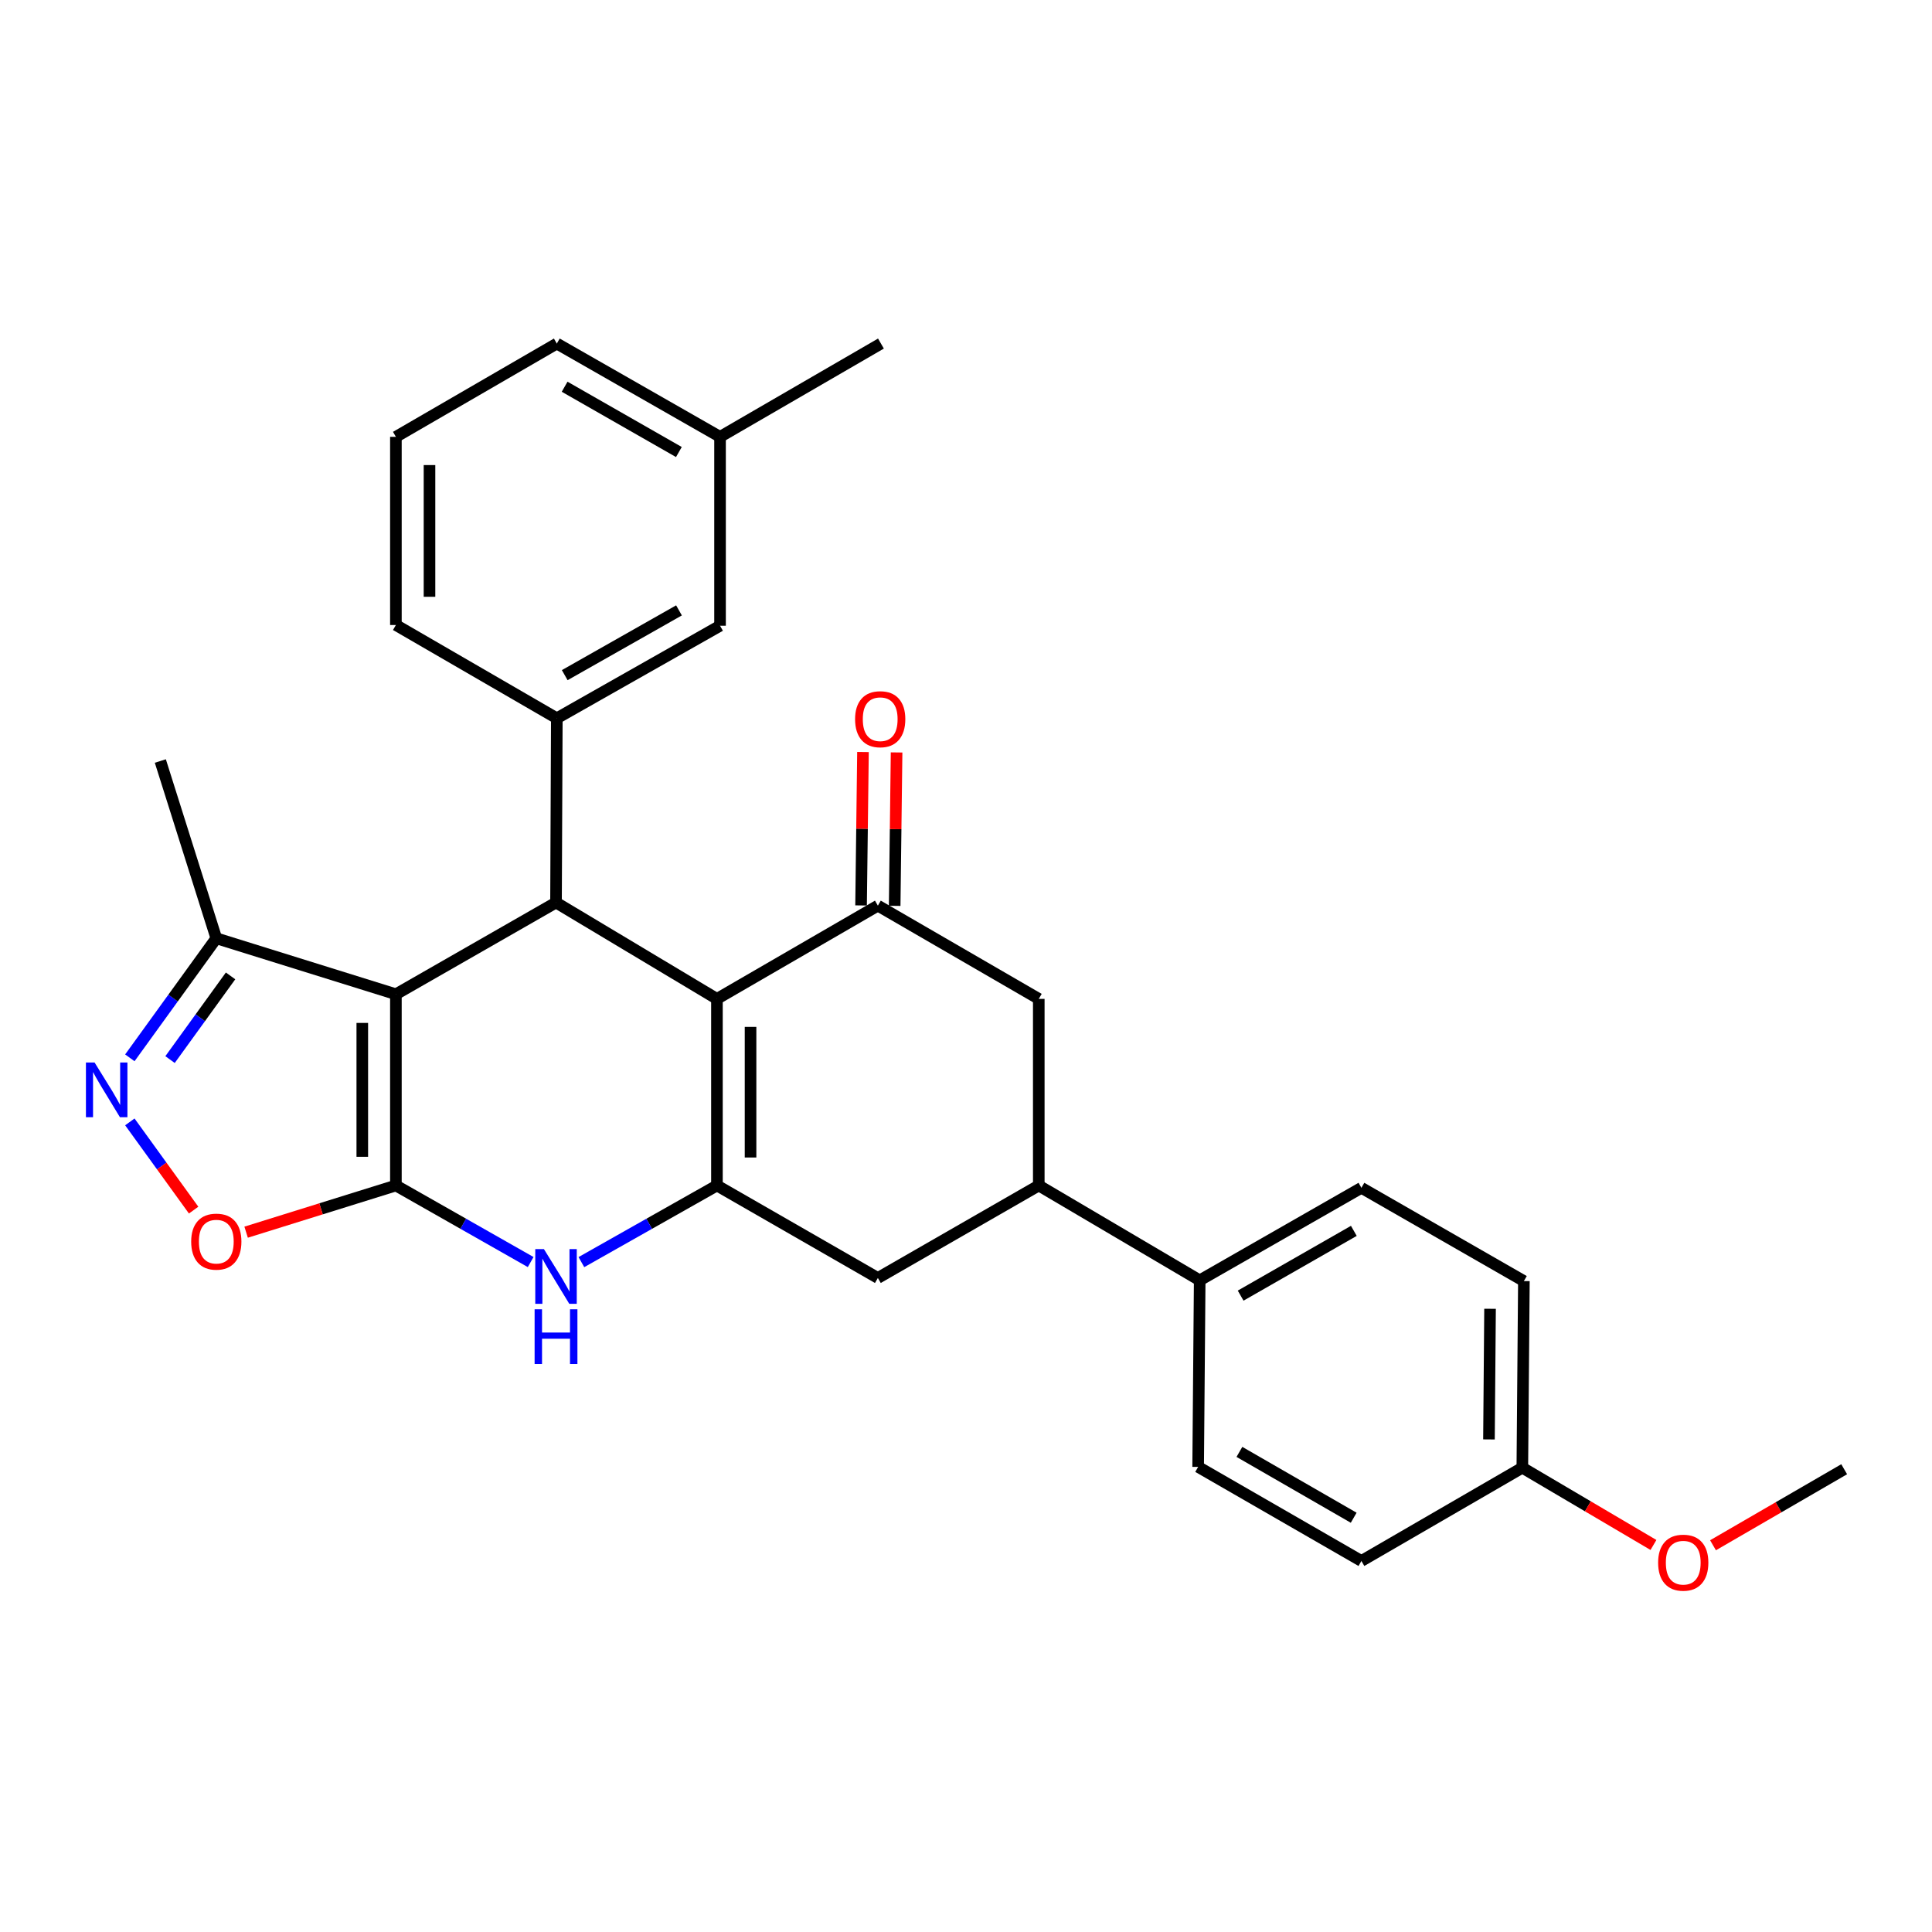 <?xml version='1.0' encoding='iso-8859-1'?>
<svg version='1.1' baseProfile='full'
              xmlns='http://www.w3.org/2000/svg'
                      xmlns:rdkit='http://www.rdkit.org/xml'
                      xmlns:xlink='http://www.w3.org/1999/xlink'
                  xml:space='preserve'
width='1000px' height='1000px' viewBox='0 0 1000 1000'>
<!-- END OF HEADER -->
<rect style='opacity:1.0;fill:#FFFFFF;stroke:none' width='1000' height='1000' x='0' y='0'> </rect>
<path class='bond-0' d='M 204.915,613.605 L 204.915,514.618' style='fill:none;fill-rule:evenodd;stroke:#000000;stroke-width:6px;stroke-linecap:butt;stroke-linejoin:miter;stroke-opacity:1' />
<path class='bond-0' d='M 187.522,598.757 L 187.522,529.466' style='fill:none;fill-rule:evenodd;stroke:#000000;stroke-width:6px;stroke-linecap:butt;stroke-linejoin:miter;stroke-opacity:1' />
<path class='bond-4' d='M 204.915,613.605 L 239.793,633.421' style='fill:none;fill-rule:evenodd;stroke:#000000;stroke-width:6px;stroke-linecap:butt;stroke-linejoin:miter;stroke-opacity:1' />
<path class='bond-4' d='M 239.793,633.421 L 274.671,653.236' style='fill:none;fill-rule:evenodd;stroke:#0000FF;stroke-width:6px;stroke-linecap:butt;stroke-linejoin:miter;stroke-opacity:1' />
<path class='bond-7' d='M 204.915,613.605 L 166.154,625.689' style='fill:none;fill-rule:evenodd;stroke:#000000;stroke-width:6px;stroke-linecap:butt;stroke-linejoin:miter;stroke-opacity:1' />
<path class='bond-7' d='M 166.154,625.689 L 127.392,637.772' style='fill:none;fill-rule:evenodd;stroke:#FF0000;stroke-width:6px;stroke-linecap:butt;stroke-linejoin:miter;stroke-opacity:1' />
<path class='bond-2' d='M 204.915,514.618 L 287.794,467.144' style='fill:none;fill-rule:evenodd;stroke:#000000;stroke-width:6px;stroke-linecap:butt;stroke-linejoin:miter;stroke-opacity:1' />
<path class='bond-9' d='M 204.915,514.618 L 111.958,485.648' style='fill:none;fill-rule:evenodd;stroke:#000000;stroke-width:6px;stroke-linecap:butt;stroke-linejoin:miter;stroke-opacity:1' />
<path class='bond-1' d='M 371.088,517.024 L 371.088,613.605' style='fill:none;fill-rule:evenodd;stroke:#000000;stroke-width:6px;stroke-linecap:butt;stroke-linejoin:miter;stroke-opacity:1' />
<path class='bond-1' d='M 388.482,531.511 L 388.482,599.118' style='fill:none;fill-rule:evenodd;stroke:#000000;stroke-width:6px;stroke-linecap:butt;stroke-linejoin:miter;stroke-opacity:1' />
<path class='bond-5' d='M 371.088,517.024 L 454.383,468.758' style='fill:none;fill-rule:evenodd;stroke:#000000;stroke-width:6px;stroke-linecap:butt;stroke-linejoin:miter;stroke-opacity:1' />
<path class='bond-30' d='M 371.088,517.024 L 287.794,467.144' style='fill:none;fill-rule:evenodd;stroke:#000000;stroke-width:6px;stroke-linecap:butt;stroke-linejoin:miter;stroke-opacity:1' />
<path class='bond-8' d='M 287.794,467.144 L 288.21,371.771' style='fill:none;fill-rule:evenodd;stroke:#000000;stroke-width:6px;stroke-linecap:butt;stroke-linejoin:miter;stroke-opacity:1' />
<path class='bond-3' d='M 371.088,613.605 L 336.007,633.437' style='fill:none;fill-rule:evenodd;stroke:#000000;stroke-width:6px;stroke-linecap:butt;stroke-linejoin:miter;stroke-opacity:1' />
<path class='bond-3' d='M 336.007,633.437 L 300.926,653.268' style='fill:none;fill-rule:evenodd;stroke:#0000FF;stroke-width:6px;stroke-linecap:butt;stroke-linejoin:miter;stroke-opacity:1' />
<path class='bond-10' d='M 371.088,613.605 L 454.383,661.475' style='fill:none;fill-rule:evenodd;stroke:#000000;stroke-width:6px;stroke-linecap:butt;stroke-linejoin:miter;stroke-opacity:1' />
<path class='bond-14' d='M 463.079,468.866 L 463.575,429.163' style='fill:none;fill-rule:evenodd;stroke:#000000;stroke-width:6px;stroke-linecap:butt;stroke-linejoin:miter;stroke-opacity:1' />
<path class='bond-14' d='M 463.575,429.163 L 464.072,389.46' style='fill:none;fill-rule:evenodd;stroke:#FF0000;stroke-width:6px;stroke-linecap:butt;stroke-linejoin:miter;stroke-opacity:1' />
<path class='bond-14' d='M 445.687,468.649 L 446.183,428.946' style='fill:none;fill-rule:evenodd;stroke:#000000;stroke-width:6px;stroke-linecap:butt;stroke-linejoin:miter;stroke-opacity:1' />
<path class='bond-14' d='M 446.183,428.946 L 446.68,389.243' style='fill:none;fill-rule:evenodd;stroke:#FF0000;stroke-width:6px;stroke-linecap:butt;stroke-linejoin:miter;stroke-opacity:1' />
<path class='bond-31' d='M 454.383,468.758 L 537.668,517.024' style='fill:none;fill-rule:evenodd;stroke:#000000;stroke-width:6px;stroke-linecap:butt;stroke-linejoin:miter;stroke-opacity:1' />
<path class='bond-6' d='M 67.206,580.692 L 83.715,603.523' style='fill:none;fill-rule:evenodd;stroke:#0000FF;stroke-width:6px;stroke-linecap:butt;stroke-linejoin:miter;stroke-opacity:1' />
<path class='bond-6' d='M 83.715,603.523 L 100.223,626.354' style='fill:none;fill-rule:evenodd;stroke:#FF0000;stroke-width:6px;stroke-linecap:butt;stroke-linejoin:miter;stroke-opacity:1' />
<path class='bond-29' d='M 67.207,547.531 L 89.583,516.589' style='fill:none;fill-rule:evenodd;stroke:#0000FF;stroke-width:6px;stroke-linecap:butt;stroke-linejoin:miter;stroke-opacity:1' />
<path class='bond-29' d='M 89.583,516.589 L 111.958,485.648' style='fill:none;fill-rule:evenodd;stroke:#000000;stroke-width:6px;stroke-linecap:butt;stroke-linejoin:miter;stroke-opacity:1' />
<path class='bond-29' d='M 88.014,548.44 L 103.677,526.782' style='fill:none;fill-rule:evenodd;stroke:#0000FF;stroke-width:6px;stroke-linecap:butt;stroke-linejoin:miter;stroke-opacity:1' />
<path class='bond-29' d='M 103.677,526.782 L 119.339,505.123' style='fill:none;fill-rule:evenodd;stroke:#000000;stroke-width:6px;stroke-linecap:butt;stroke-linejoin:miter;stroke-opacity:1' />
<path class='bond-15' d='M 288.21,371.771 L 372.692,323.881' style='fill:none;fill-rule:evenodd;stroke:#000000;stroke-width:6px;stroke-linecap:butt;stroke-linejoin:miter;stroke-opacity:1' />
<path class='bond-15' d='M 292.305,349.456 L 351.443,315.933' style='fill:none;fill-rule:evenodd;stroke:#000000;stroke-width:6px;stroke-linecap:butt;stroke-linejoin:miter;stroke-opacity:1' />
<path class='bond-22' d='M 288.21,371.771 L 204.915,323.504' style='fill:none;fill-rule:evenodd;stroke:#000000;stroke-width:6px;stroke-linecap:butt;stroke-linejoin:miter;stroke-opacity:1' />
<path class='bond-24' d='M 111.958,485.648 L 82.988,393.899' style='fill:none;fill-rule:evenodd;stroke:#000000;stroke-width:6px;stroke-linecap:butt;stroke-linejoin:miter;stroke-opacity:1' />
<path class='bond-11' d='M 454.383,661.475 L 537.668,613.605' style='fill:none;fill-rule:evenodd;stroke:#000000;stroke-width:6px;stroke-linecap:butt;stroke-linejoin:miter;stroke-opacity:1' />
<path class='bond-12' d='M 537.668,613.605 L 537.668,517.024' style='fill:none;fill-rule:evenodd;stroke:#000000;stroke-width:6px;stroke-linecap:butt;stroke-linejoin:miter;stroke-opacity:1' />
<path class='bond-13' d='M 537.668,613.605 L 620.962,662.702' style='fill:none;fill-rule:evenodd;stroke:#000000;stroke-width:6px;stroke-linecap:butt;stroke-linejoin:miter;stroke-opacity:1' />
<path class='bond-16' d='M 620.962,662.702 L 704.662,614.813' style='fill:none;fill-rule:evenodd;stroke:#000000;stroke-width:6px;stroke-linecap:butt;stroke-linejoin:miter;stroke-opacity:1' />
<path class='bond-16' d='M 642.155,670.616 L 700.745,637.093' style='fill:none;fill-rule:evenodd;stroke:#000000;stroke-width:6px;stroke-linecap:butt;stroke-linejoin:miter;stroke-opacity:1' />
<path class='bond-17' d='M 620.962,662.702 L 620.16,759.264' style='fill:none;fill-rule:evenodd;stroke:#000000;stroke-width:6px;stroke-linecap:butt;stroke-linejoin:miter;stroke-opacity:1' />
<path class='bond-19' d='M 372.692,323.881 L 372.692,226.112' style='fill:none;fill-rule:evenodd;stroke:#000000;stroke-width:6px;stroke-linecap:butt;stroke-linejoin:miter;stroke-opacity:1' />
<path class='bond-20' d='M 704.662,614.813 L 788.759,663.079' style='fill:none;fill-rule:evenodd;stroke:#000000;stroke-width:6px;stroke-linecap:butt;stroke-linejoin:miter;stroke-opacity:1' />
<path class='bond-21' d='M 620.16,759.264 L 704.662,807.955' style='fill:none;fill-rule:evenodd;stroke:#000000;stroke-width:6px;stroke-linecap:butt;stroke-linejoin:miter;stroke-opacity:1' />
<path class='bond-21' d='M 641.519,751.497 L 700.671,785.581' style='fill:none;fill-rule:evenodd;stroke:#000000;stroke-width:6px;stroke-linecap:butt;stroke-linejoin:miter;stroke-opacity:1' />
<path class='bond-18' d='M 787.957,759.679 L 704.662,807.955' style='fill:none;fill-rule:evenodd;stroke:#000000;stroke-width:6px;stroke-linecap:butt;stroke-linejoin:miter;stroke-opacity:1' />
<path class='bond-23' d='M 787.957,759.679 L 821.891,779.676' style='fill:none;fill-rule:evenodd;stroke:#000000;stroke-width:6px;stroke-linecap:butt;stroke-linejoin:miter;stroke-opacity:1' />
<path class='bond-23' d='M 821.891,779.676 L 855.825,799.672' style='fill:none;fill-rule:evenodd;stroke:#FF0000;stroke-width:6px;stroke-linecap:butt;stroke-linejoin:miter;stroke-opacity:1' />
<path class='bond-33' d='M 787.957,759.679 L 788.759,663.079' style='fill:none;fill-rule:evenodd;stroke:#000000;stroke-width:6px;stroke-linecap:butt;stroke-linejoin:miter;stroke-opacity:1' />
<path class='bond-33' d='M 770.684,745.045 L 771.246,677.425' style='fill:none;fill-rule:evenodd;stroke:#000000;stroke-width:6px;stroke-linecap:butt;stroke-linejoin:miter;stroke-opacity:1' />
<path class='bond-27' d='M 372.692,226.112 L 455.977,177.826' style='fill:none;fill-rule:evenodd;stroke:#000000;stroke-width:6px;stroke-linecap:butt;stroke-linejoin:miter;stroke-opacity:1' />
<path class='bond-32' d='M 372.692,226.112 L 288.21,177.826' style='fill:none;fill-rule:evenodd;stroke:#000000;stroke-width:6px;stroke-linecap:butt;stroke-linejoin:miter;stroke-opacity:1' />
<path class='bond-32' d='M 351.389,233.97 L 292.251,200.17' style='fill:none;fill-rule:evenodd;stroke:#000000;stroke-width:6px;stroke-linecap:butt;stroke-linejoin:miter;stroke-opacity:1' />
<path class='bond-25' d='M 204.915,323.504 L 204.915,226.112' style='fill:none;fill-rule:evenodd;stroke:#000000;stroke-width:6px;stroke-linecap:butt;stroke-linejoin:miter;stroke-opacity:1' />
<path class='bond-25' d='M 222.308,308.896 L 222.308,240.721' style='fill:none;fill-rule:evenodd;stroke:#000000;stroke-width:6px;stroke-linecap:butt;stroke-linejoin:miter;stroke-opacity:1' />
<path class='bond-28' d='M 886.649,799.827 L 920.597,780.149' style='fill:none;fill-rule:evenodd;stroke:#FF0000;stroke-width:6px;stroke-linecap:butt;stroke-linejoin:miter;stroke-opacity:1' />
<path class='bond-28' d='M 920.597,780.149 L 954.545,760.472' style='fill:none;fill-rule:evenodd;stroke:#000000;stroke-width:6px;stroke-linecap:butt;stroke-linejoin:miter;stroke-opacity:1' />
<path class='bond-26' d='M 204.915,226.112 L 288.21,177.826' style='fill:none;fill-rule:evenodd;stroke:#000000;stroke-width:6px;stroke-linecap:butt;stroke-linejoin:miter;stroke-opacity:1' />
<path  class='atom-5' d='M 281.534 646.532
L 290.814 661.532
Q 291.734 663.012, 293.214 665.692
Q 294.694 668.372, 294.774 668.532
L 294.774 646.532
L 298.534 646.532
L 298.534 674.852
L 294.654 674.852
L 284.694 658.452
Q 283.534 656.532, 282.294 654.332
Q 281.094 652.132, 280.734 651.452
L 280.734 674.852
L 277.054 674.852
L 277.054 646.532
L 281.534 646.532
' fill='#0000FF'/>
<path  class='atom-5' d='M 276.714 677.684
L 280.554 677.684
L 280.554 689.724
L 295.034 689.724
L 295.034 677.684
L 298.874 677.684
L 298.874 706.004
L 295.034 706.004
L 295.034 692.924
L 280.554 692.924
L 280.554 706.004
L 276.714 706.004
L 276.714 677.684
' fill='#0000FF'/>
<path  class='atom-7' d='M 48.957 549.951
L 58.237 564.951
Q 59.157 566.431, 60.637 569.111
Q 62.117 571.791, 62.197 571.951
L 62.197 549.951
L 65.957 549.951
L 65.957 578.271
L 62.077 578.271
L 52.117 561.871
Q 50.957 559.951, 49.717 557.751
Q 48.517 555.551, 48.157 554.871
L 48.157 578.271
L 44.477 578.271
L 44.477 549.951
L 48.957 549.951
' fill='#0000FF'/>
<path  class='atom-8' d='M 98.958 642.664
Q 98.958 635.864, 102.318 632.064
Q 105.678 628.264, 111.958 628.264
Q 118.238 628.264, 121.598 632.064
Q 124.958 635.864, 124.958 642.664
Q 124.958 649.544, 121.558 653.464
Q 118.158 657.344, 111.958 657.344
Q 105.718 657.344, 102.318 653.464
Q 98.958 649.584, 98.958 642.664
M 111.958 654.144
Q 116.278 654.144, 118.598 651.264
Q 120.958 648.344, 120.958 642.664
Q 120.958 637.104, 118.598 634.304
Q 116.278 631.464, 111.958 631.464
Q 107.638 631.464, 105.278 634.264
Q 102.958 637.064, 102.958 642.664
Q 102.958 648.384, 105.278 651.264
Q 107.638 654.144, 111.958 654.144
' fill='#FF0000'/>
<path  class='atom-15' d='M 442.591 372.257
Q 442.591 365.457, 445.951 361.657
Q 449.311 357.857, 455.591 357.857
Q 461.871 357.857, 465.231 361.657
Q 468.591 365.457, 468.591 372.257
Q 468.591 379.137, 465.191 383.057
Q 461.791 386.937, 455.591 386.937
Q 449.351 386.937, 445.951 383.057
Q 442.591 379.177, 442.591 372.257
M 455.591 383.737
Q 459.911 383.737, 462.231 380.857
Q 464.591 377.937, 464.591 372.257
Q 464.591 366.697, 462.231 363.897
Q 459.911 361.057, 455.591 361.057
Q 451.271 361.057, 448.911 363.857
Q 446.591 366.657, 446.591 372.257
Q 446.591 377.977, 448.911 380.857
Q 451.271 383.737, 455.591 383.737
' fill='#FF0000'/>
<path  class='atom-24' d='M 858.241 808.837
Q 858.241 802.037, 861.601 798.237
Q 864.961 794.437, 871.241 794.437
Q 877.521 794.437, 880.881 798.237
Q 884.241 802.037, 884.241 808.837
Q 884.241 815.717, 880.841 819.637
Q 877.441 823.517, 871.241 823.517
Q 865.001 823.517, 861.601 819.637
Q 858.241 815.757, 858.241 808.837
M 871.241 820.317
Q 875.561 820.317, 877.881 817.437
Q 880.241 814.517, 880.241 808.837
Q 880.241 803.277, 877.881 800.477
Q 875.561 797.637, 871.241 797.637
Q 866.921 797.637, 864.561 800.437
Q 862.241 803.237, 862.241 808.837
Q 862.241 814.557, 864.561 817.437
Q 866.921 820.317, 871.241 820.317
' fill='#FF0000'/>
</svg>
